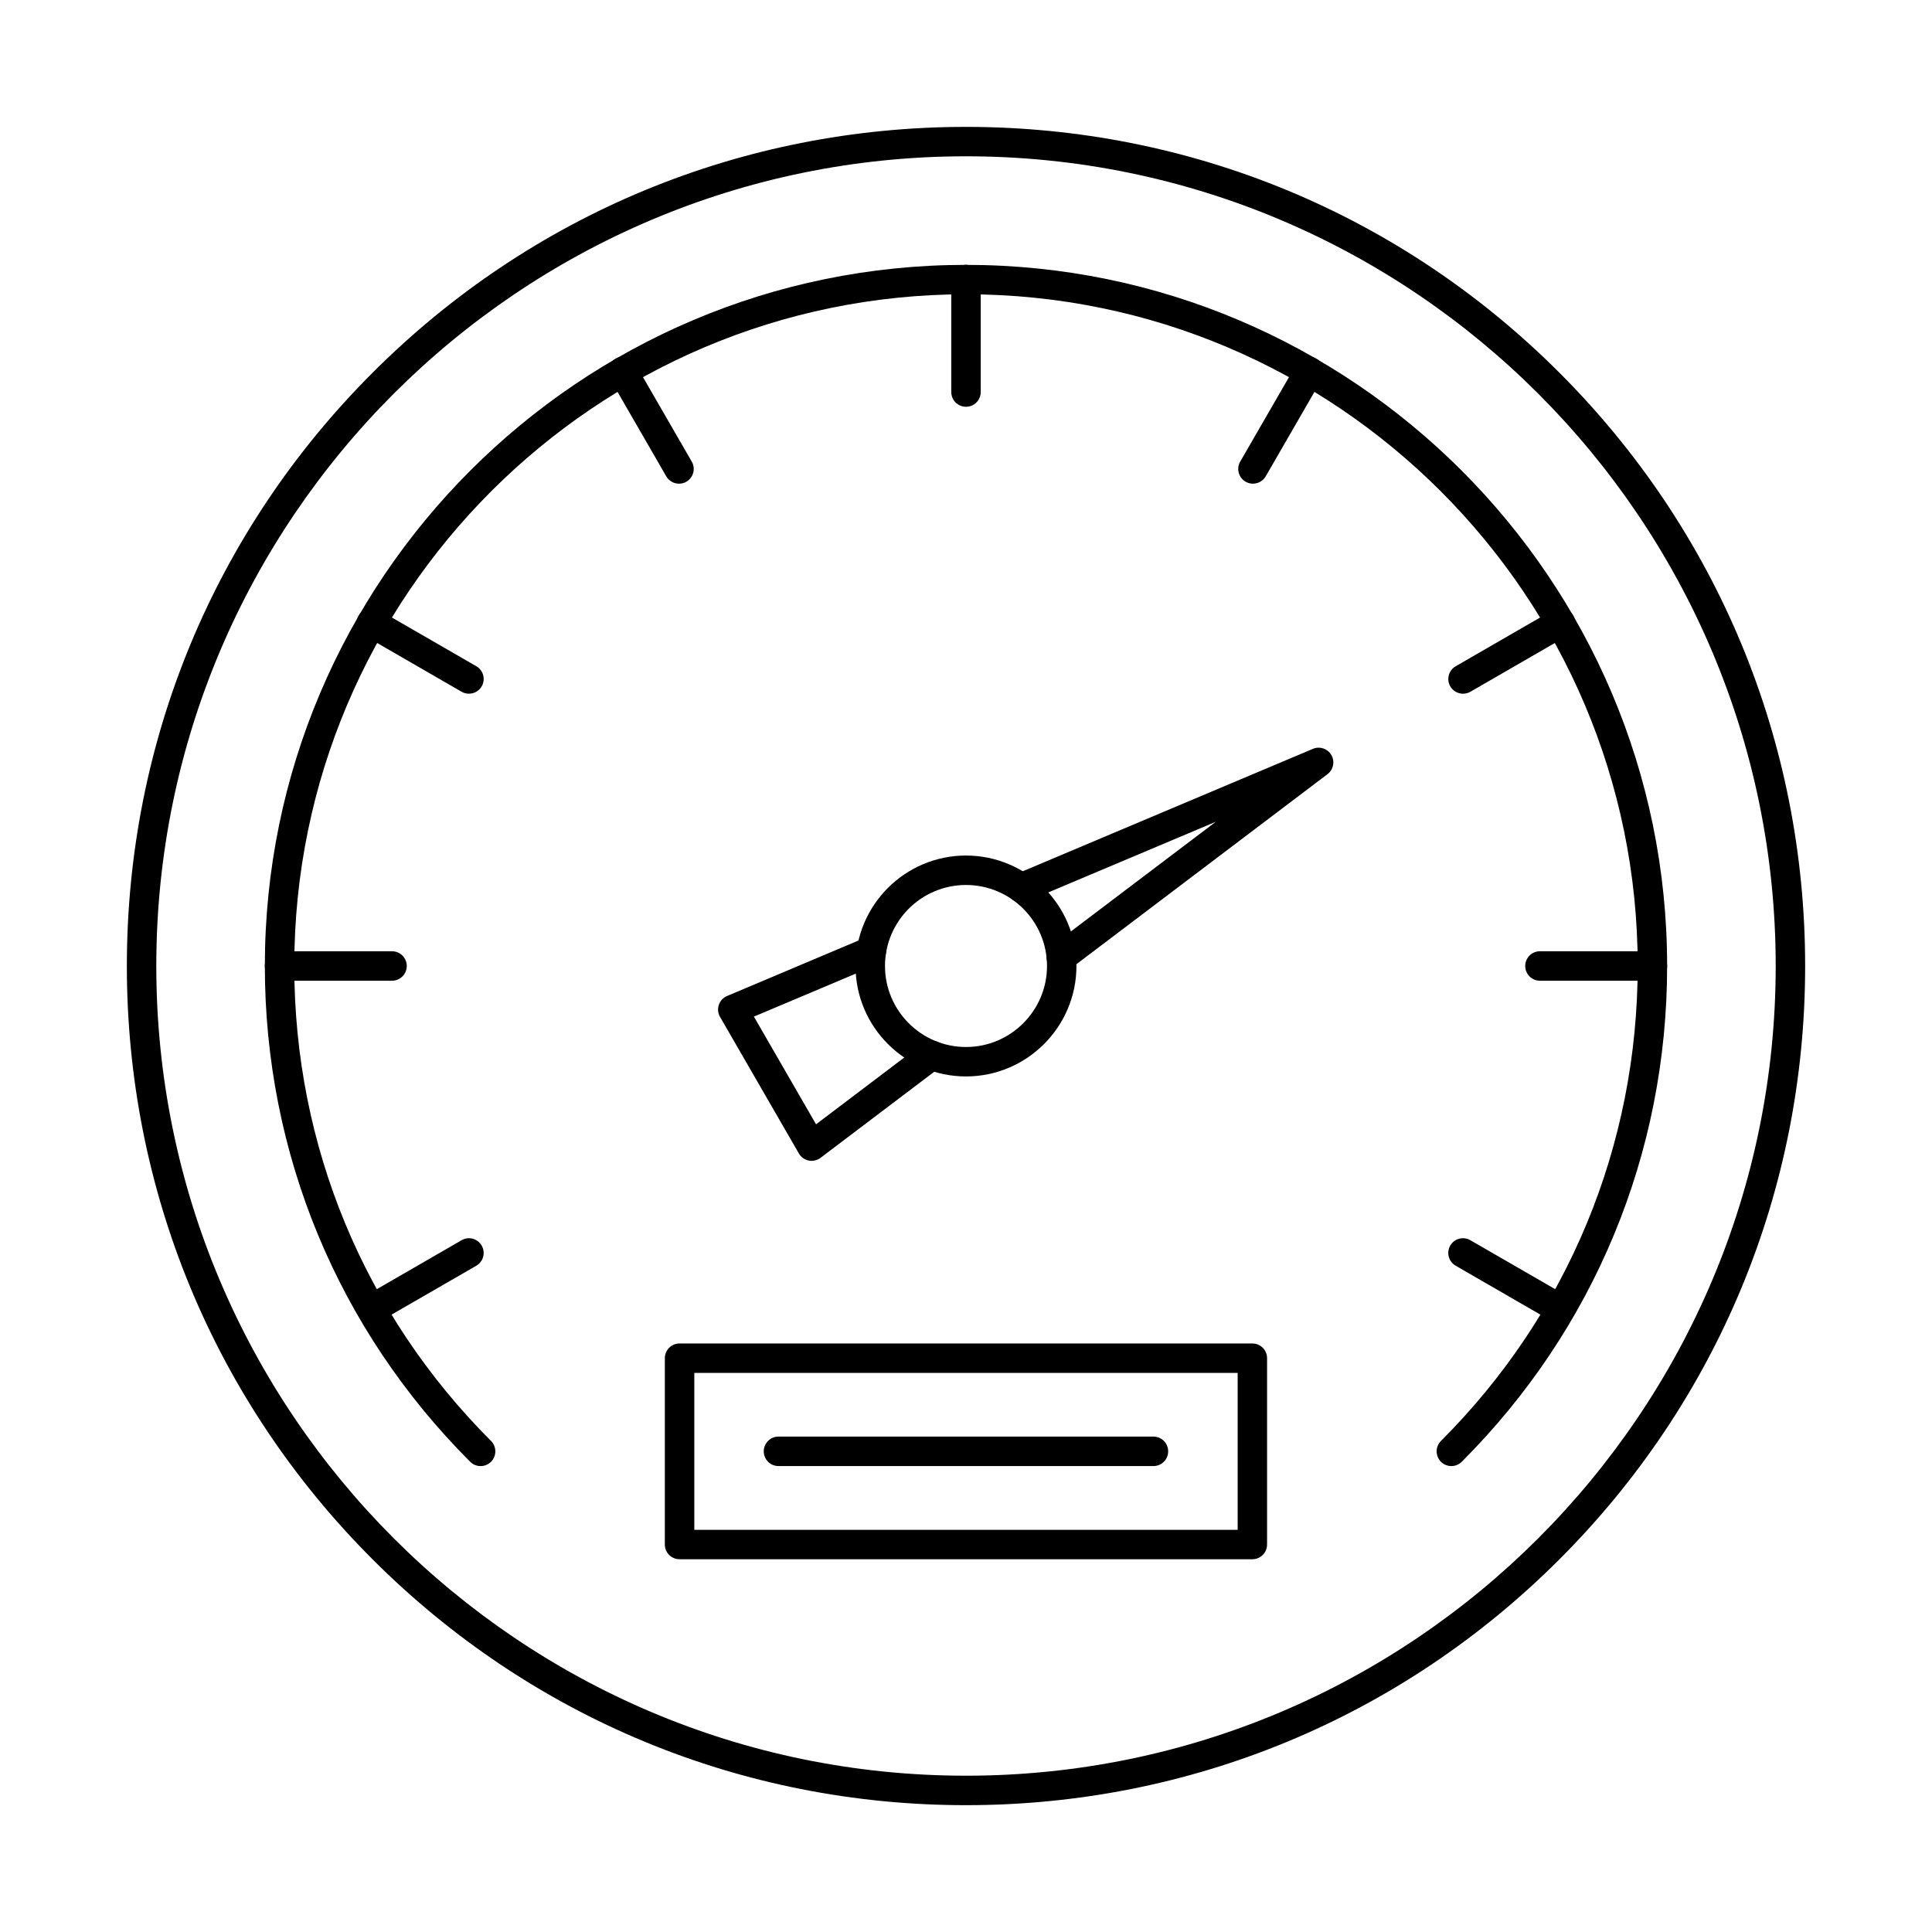 <?xml version="1.0" encoding="UTF-8"?>
<!-- Uploaded to: SVG Repo, www.svgrepo.com, Generator: SVG Repo Mixer Tools -->
<svg fill="#000000" width="800px" height="800px" version="1.1" viewBox="144 144 512 512" xmlns="http://www.w3.org/2000/svg">
 <g fill-rule="evenodd">
  <path d="m400 185.42c-118.33 0-214.58 96.254-214.58 214.58 0 118.32 96.254 214.58 214.58 214.58 118.32 0 214.58-96.262 214.58-214.58 0-118.33-96.262-214.58-214.58-214.58zm0 436.97c-59.402 0-115.25-23.133-157.25-65.133-42.008-42.012-65.133-97.859-65.133-157.25 0-59.402 23.125-115.25 65.133-157.25 42-42.012 97.848-65.133 157.25-65.133 59.395 0 115.24 23.125 157.25 65.133 42 42 65.133 97.848 65.133 157.25 0 59.395-23.133 115.24-65.133 157.25-42.008 42-97.859 65.133-157.25 65.133z"/>
  <path d="m528.62 532.52c-0.996 0-1.992-0.375-2.754-1.137-1.523-1.523-1.523-3.992 0-5.516 33.621-33.617 52.141-78.32 52.141-125.87 0-98.152-79.855-178.01-178.01-178.01s-178.01 79.855-178.01 178.01c0 47.547 18.512 92.25 52.141 125.87 1.516 1.523 1.516 3.992 0 5.516-1.535 1.523-4.004 1.523-5.527 0-35.09-35.09-54.414-81.754-54.414-131.38 0-102.46 83.352-185.81 185.81-185.81 102.45 0 185.81 83.352 185.81 185.81 0 49.629-19.332 96.293-54.426 131.38-0.762 0.762-1.758 1.137-2.762 1.137z"/>
  <path d="m400 251.8c-2.156 0-3.902-1.746-3.902-3.902v-29.809c0-2.152 1.746-3.902 3.902-3.902s3.902 1.746 3.902 3.902v29.809c0 2.152-1.746 3.902-3.898 3.902z"/>
  <path d="m323.95 272.18c-1.352 0-2.664-0.699-3.383-1.949l-14.902-25.816c-1.078-1.871-0.438-4.258 1.422-5.332 1.871-1.078 4.258-0.438 5.332 1.434l14.906 25.816c1.078 1.859 0.434 4.246-1.434 5.324-0.609 0.355-1.281 0.527-1.938 0.527z"/>
  <path d="m268.27 327.84c-0.66 0-1.332-0.164-1.941-0.52l-25.812-14.906c-1.871-1.078-2.512-3.465-1.434-5.332 1.078-1.859 3.465-2.5 5.336-1.422l25.816 14.902c1.859 1.078 2.496 3.465 1.422 5.324-0.723 1.25-2.031 1.949-3.383 1.949z"/>
  <path d="m247.9 403.9h-29.809c-2.152 0-3.902-1.746-3.902-3.902 0-2.152 1.746-3.902 3.902-3.902h29.809c2.152 0 3.898 1.746 3.898 3.902 0 2.152-1.746 3.902-3.898 3.902z"/>
  <path d="m242.46 494.85c-1.352 0-2.664-0.699-3.383-1.949-1.074-1.867-0.438-4.246 1.434-5.324l25.816-14.902c1.859-1.086 4.246-0.449 5.324 1.422s0.438 4.258-1.422 5.332l-25.816 14.902c-0.621 0.355-1.289 0.52-1.949 0.52z"/>
  <path d="m557.52 494.85c-0.66 0-1.332-0.164-1.941-0.52l-25.812-14.902c-1.871-1.078-2.512-3.465-1.434-5.332 1.078-1.871 3.465-2.508 5.332-1.422l25.816 14.902c1.859 1.078 2.496 3.453 1.422 5.324-0.723 1.25-2.031 1.949-3.383 1.949z"/>
  <path d="m581.91 403.9h-29.82c-2.152 0-3.891-1.746-3.891-3.902 0-2.152 1.738-3.902 3.891-3.902h29.82c2.152 0 3.898 1.746 3.898 3.902 0 2.152-1.746 3.902-3.898 3.902z"/>
  <path d="m531.72 327.84c-1.352 0-2.664-0.699-3.383-1.949-1.074-1.859-0.438-4.246 1.434-5.324l25.816-14.906c1.859-1.086 4.246-0.445 5.324 1.422 1.078 1.867 0.438 4.258-1.422 5.332l-25.816 14.902c-0.621 0.355-1.289 0.52-1.949 0.52z"/>
  <path d="m476.04 272.18c-0.66 0-1.332-0.172-1.949-0.527-1.867-1.078-2.5-3.465-1.422-5.324l14.906-25.816c1.078-1.871 3.461-2.508 5.324-1.434 1.871 1.078 2.508 3.465 1.434 5.332l-14.902 25.816c-0.719 1.25-2.043 1.949-3.383 1.949z"/>
  <path d="m400 378.53c-11.836 0-21.469 9.621-21.469 21.469 0.004 11.836 9.633 21.469 21.469 21.469s21.469-9.633 21.469-21.469c0-11.848-9.633-21.469-21.465-21.469zm0 50.738c-16.145 0-29.273-13.137-29.273-29.27 0-16.145 13.125-29.27 29.27-29.27 16.133 0 29.27 13.125 29.27 29.27 0 16.133-13.137 29.27-29.27 29.27z"/>
  <path d="m359.09 451.64c-0.254 0-0.52-0.031-0.773-0.082-1.094-0.223-2.043-0.902-2.602-1.871l-20.898-36.199c-0.559-0.965-0.684-2.125-0.316-3.191 0.355-1.055 1.148-1.91 2.176-2.348l36.73-15.504c1.992-0.832 4.273 0.09 5.109 2.082 0.844 1.98-0.09 4.277-2.074 5.109l-32.652 13.777 16.469 28.539 28.266-21.395c1.719-1.301 4.164-0.953 5.465 0.762 1.301 1.715 0.957 4.164-0.762 5.465l-31.781 24.059c-0.68 0.52-1.516 0.793-2.356 0.793z"/>
  <path d="m425.26 401.55c-1.18 0-2.34-0.527-3.109-1.543-1.297-1.719-0.965-4.164 0.75-5.465l43.301-32.766-50.027 21.102c-1.98 0.832-4.277-0.09-5.109-2.074-0.84-1.992 0.09-4.277 2.074-5.109l78.789-33.242c1.809-0.773 3.91-0.062 4.894 1.637 0.984 1.707 0.547 3.883-1.027 5.07l-68.18 51.609c-0.703 0.527-1.535 0.781-2.356 0.781z"/>
  <path d="m328 549.42h143.99v-41.582h-143.99zm147.89 7.793h-151.8c-2.152 0-3.902-1.738-3.902-3.891l0.004-49.387c0-2.152 1.746-3.902 3.898-3.902h151.8c2.152 0 3.898 1.746 3.898 3.902v49.387c0 2.152-1.746 3.891-3.898 3.891z"/>
  <path d="m449.68 532.52h-99.371c-2.152 0-3.902-1.738-3.902-3.902 0-2.152 1.746-3.902 3.902-3.902h99.371c2.152 0 3.898 1.746 3.898 3.902 0 2.164-1.746 3.902-3.898 3.902z"/>
 </g>
</svg>